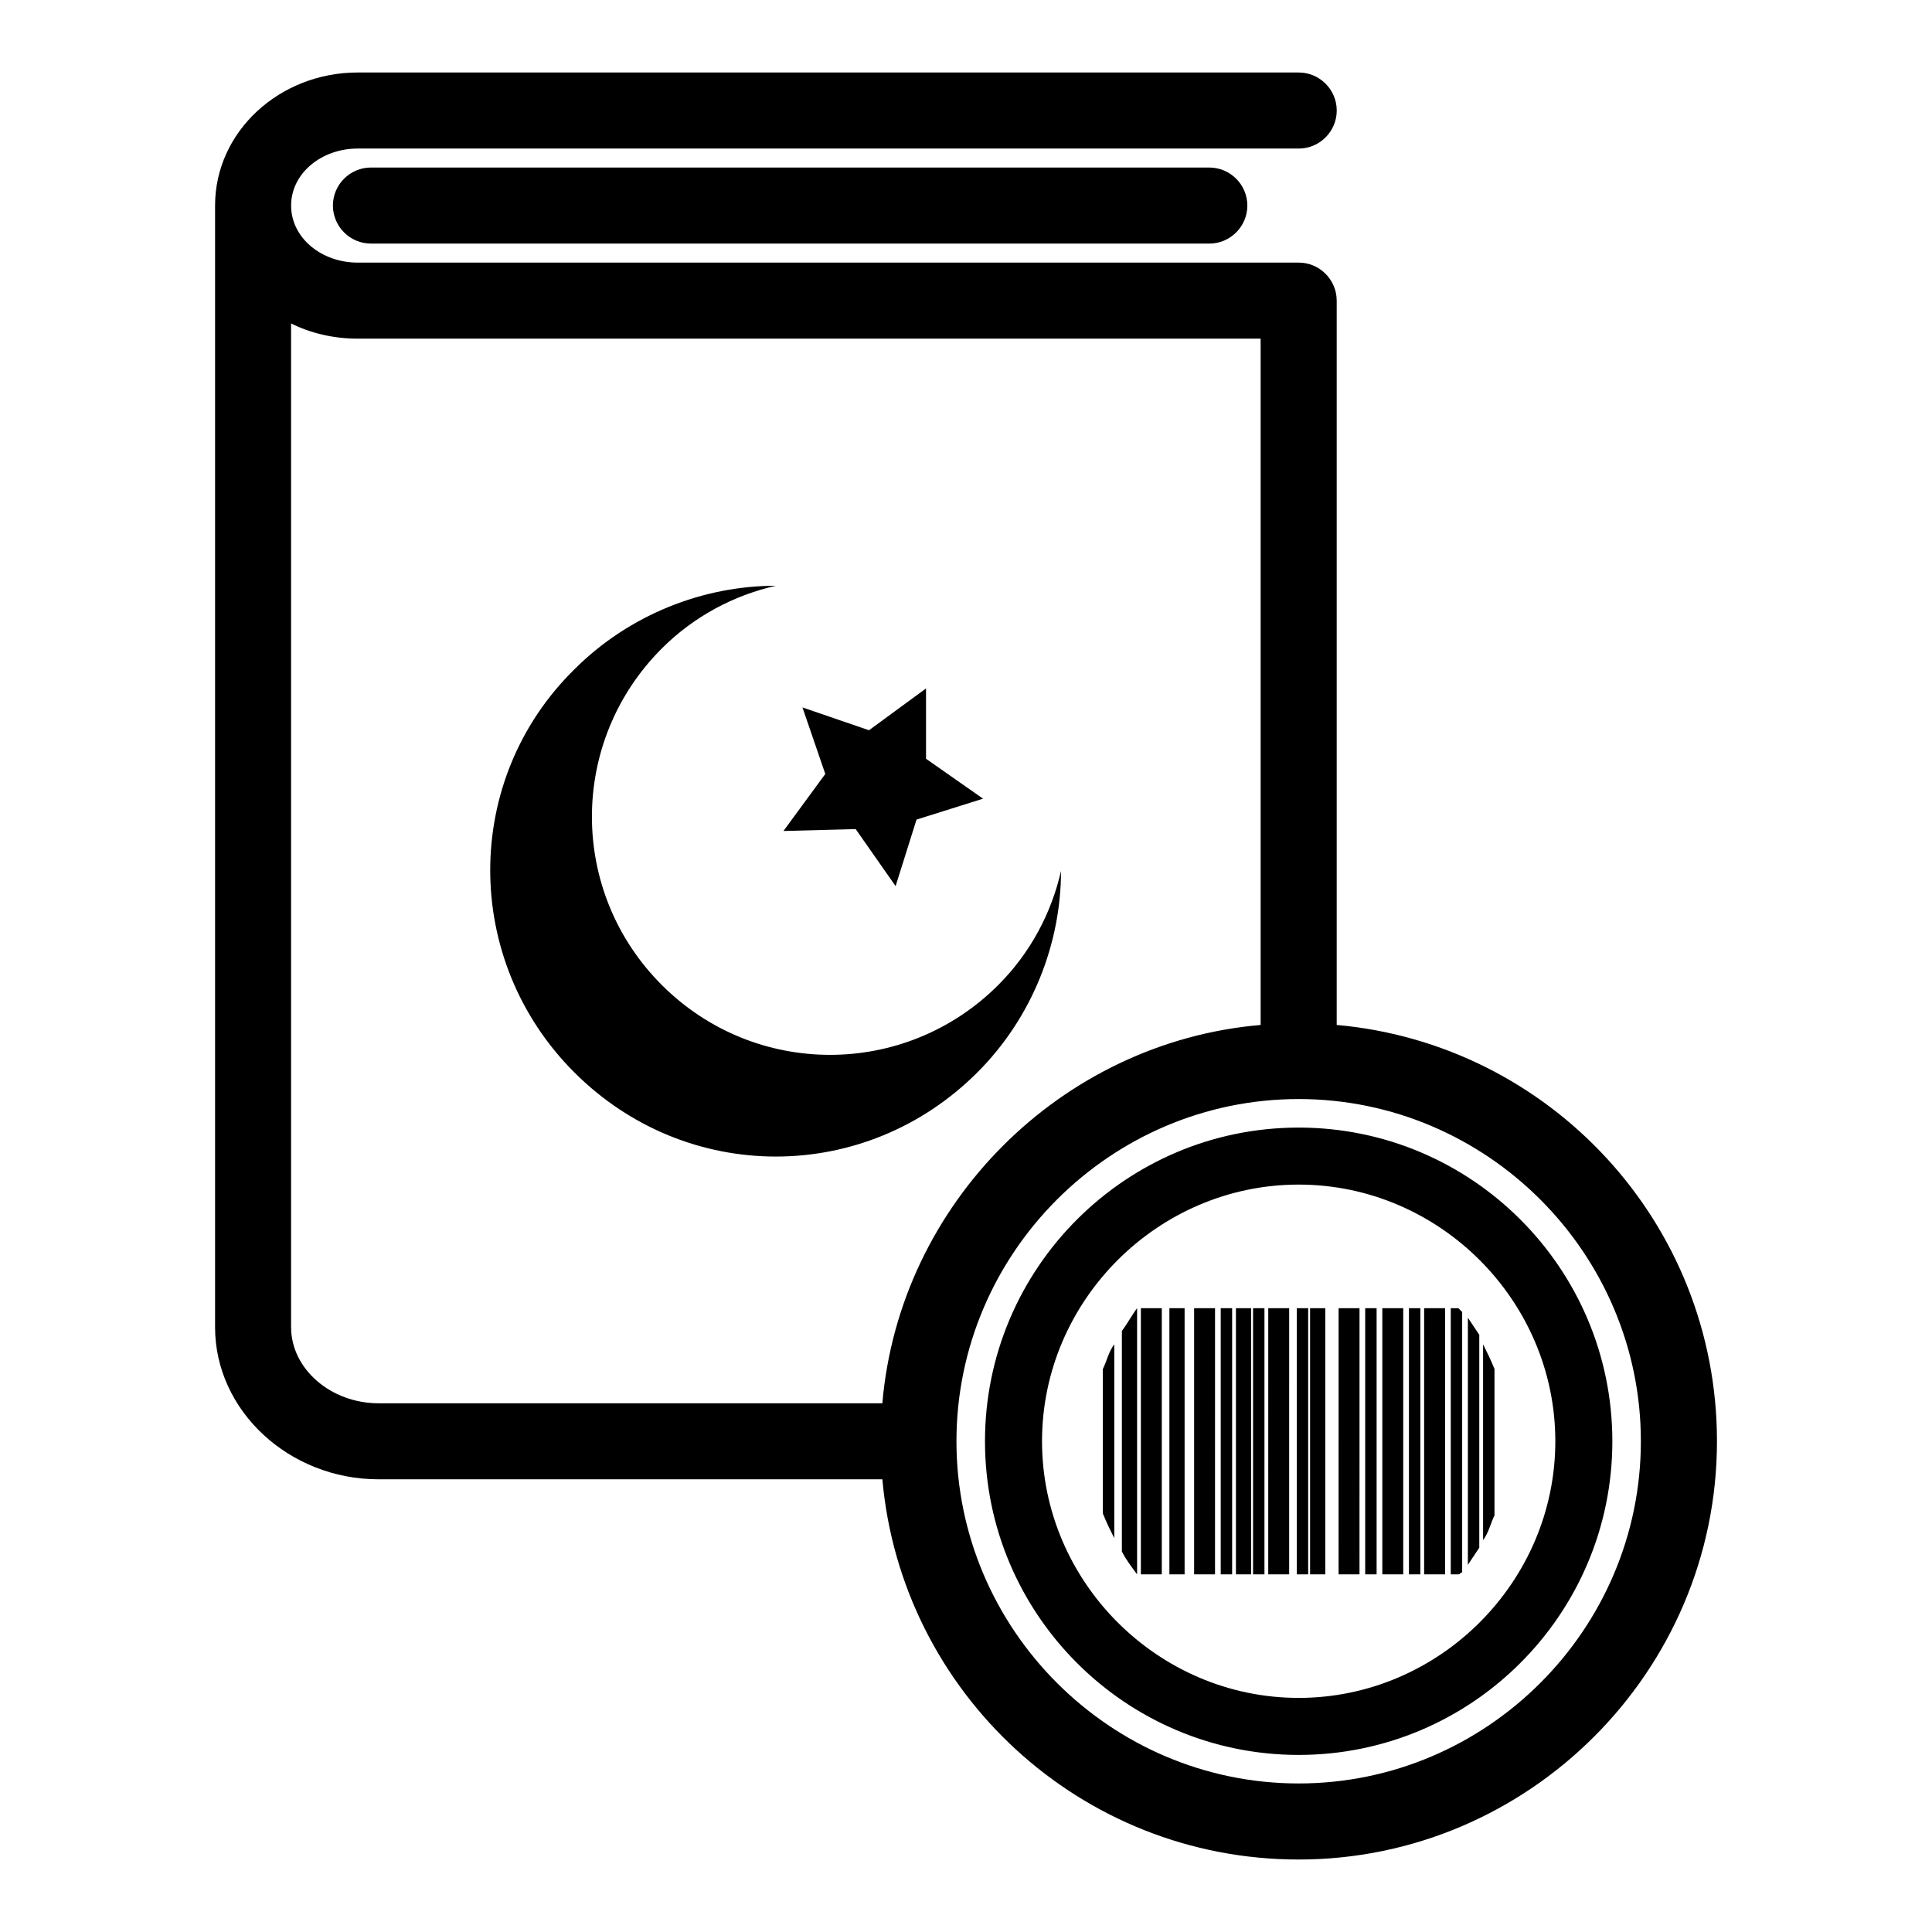 <?xml version="1.0" encoding="UTF-8"?>
<!-- Uploaded to: ICON Repo, www.svgrepo.com, Generator: ICON Repo Mixer Tools -->
<svg fill="#000000" width="800px" height="800px" version="1.1" viewBox="144 144 512 512" xmlns="http://www.w3.org/2000/svg">
 <path d="m488.16 442.82c-45.844 0-83.129 37.281-83.129 83.125 0 45.848 37.281 83.129 83.129 83.129 45.848 0 83.129-37.281 83.129-83.129 0-45.844-37.281-83.125-83.129-83.125zm0 151.14c-37.281 0-68.012-30.73-68.012-68.016 0-37.281 30.73-68.016 68.016-68.016 37.277 0.004 68.012 30.734 68.012 68.016 0 37.285-30.734 68.016-68.016 68.016zm3.023-103.28h4.031v70.535h-4.031zm-20.152 0h4.535v70.535h-4.031v-70.535zm-17.129 0h4.031v70.535h-4.031zm67.512 0h5.543l-0.004 70.535h-5.543zm-11.086 0h5.543v70.535h-5.543zm-11.586 0h5.543l-0.004 70.535h-5.543zm-18.641 0h5.543l-0.004 70.535h-5.543zm-19.648 0h5.543l-0.004 70.535h-5.539zm56.93 0h3.023v70.535h-3.023zm-11.59 0h3.023v70.535h-3.023zm-18.137 0h3.023v70.535h-3.023zm-11.586 0h3.023v70.535h-3.023zm-8.566 0h3.023v70.535h-3.023zm72.551 16.121v38.793c-1.008 2.016-1.512 4.535-3.023 6.551v-51.891c1.008 2.016 2.016 4.027 3.023 6.547zm-93.711-16.121h5.543v70.535h-5.543zm-10.074 16.121c1.008-2.016 1.512-4.535 3.023-6.551v51.387c-1.008-2.016-2.016-4.031-3.023-6.551zm5.039-10.074c1.512-2.016 2.519-4.031 4.031-6.047v70.535c-1.512-2.016-3.023-4.031-4.031-6.047zm89.172-6.047c0.504 0.504 0.504 0.504 1.008 1.008v69.023c-0.504 0-0.504 0.504-1.008 0.504h-2.016v-70.535zm2.519 2.519c1.008 1.512 2.016 3.023 3.023 4.535v56.426c-1.008 1.512-2.016 3.023-3.023 4.535zm-68.52-304.8c5.543 0 10.078 4.535 10.078 10.078 0 5.543-4.535 10.078-10.078 10.078l-222.18-0.004c-5.543 0-10.078-4.535-10.078-10.078 0-5.543 4.535-10.078 10.078-10.078zm33.758 227.22v-191.95c0-5.543-4.535-10.078-10.078-10.078l-249.38 0.004c-9.574 0-17.633-6.551-17.633-15.113 0-8.566 8.062-15.113 17.633-15.113h249.39c5.543 0 10.078-4.535 10.078-10.078 0-5.543-4.535-10.078-10.078-10.078h-249.39c-20.656 0-37.785 15.617-37.785 35.266v297.25c0 22.168 19.648 40.305 43.328 40.305h133.51c5.039 56.426 52.395 100.76 110.34 100.76 60.961 0 110.84-49.879 110.84-110.84-0.004-57.934-44.34-105.29-100.77-110.33zm-277.1 80.105v-266.01c5.039 2.519 11.082 4.031 17.633 4.031h239.31v181.88c-52.898 4.535-95.723 47.359-100.25 100.26h-133.51c-12.594 0-23.176-9.07-23.176-20.152zm267.02 120.91c-49.879 0-90.688-40.809-90.688-90.688 0-49.879 40.809-90.688 90.688-90.688 49.879 0 90.688 40.809 90.688 90.688 0 49.879-40.809 90.688-90.688 90.688zm-191.95-188.43c-29.727-29.727-29.727-77.586 0-106.81 14.609-14.609 34.258-22.164 53.402-22.164-11.082 2.519-21.664 8.062-30.23 16.625-24.688 24.688-24.688 64.488 0 89.176s64.488 24.688 89.176 0c8.566-8.566 14.105-19.145 16.625-30.23 0 19.145-7.559 38.793-22.168 53.402-29.723 29.727-77.082 29.727-106.8 0zm55.418-63.984 11.082-15.113-6.047-17.633 17.633 6.047 15.113-11.082v18.641l15.113 10.578-17.633 5.543-5.543 17.633-10.578-15.113z"/>
</svg>